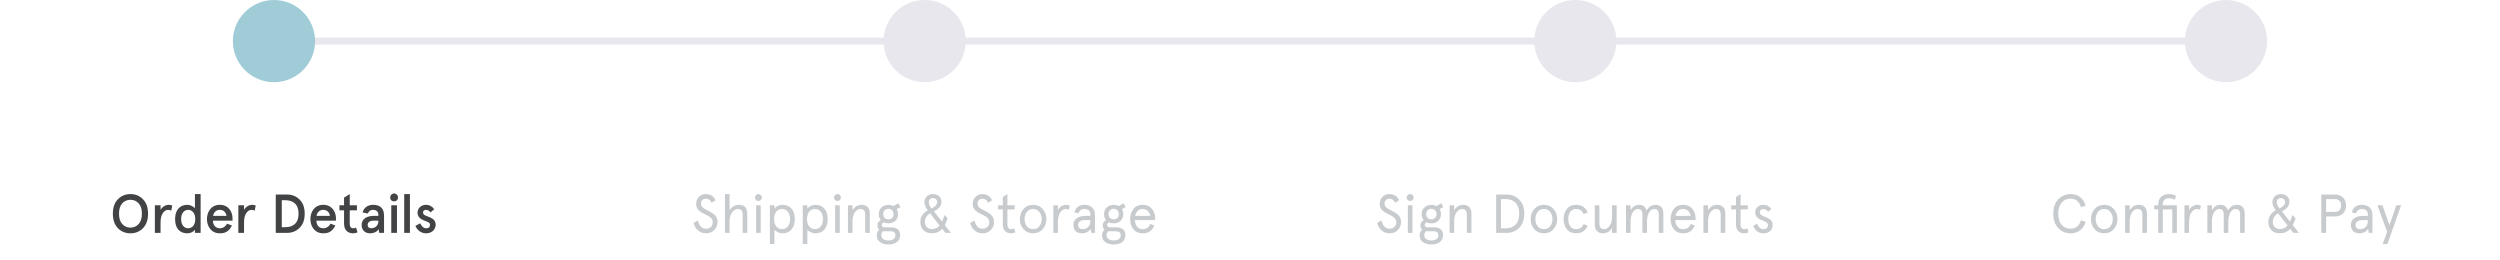 <svg width="730" height="76" viewBox="0 0 730 76" fill="none" xmlns="http://www.w3.org/2000/svg">
<rect x="80" y="11" width="190" height="2" fill="#E7E7ED"/>
<rect x="270" y="11" width="189" height="2" fill="#E7E7ED"/>
<rect x="460" y="11" width="189" height="2" fill="#E7E7ED"/>
<circle cx="80" cy="12" r="12" fill="#A0CCD8"/>
<circle cx="270" cy="12" r="12" fill="#E7E7ED"/>
<circle cx="460" cy="12" r="12" fill="#E7E7ED"/>
<circle cx="650" cy="12" r="12" fill="#E7E7ED"/>
<path d="M208.946 58.464C208.354 57.312 207.522 56.672 206.034 56.672C205.282 56.672 204.642 56.944 204.098 57.488C203.554 58.032 203.282 58.704 203.282 59.52C203.282 60.352 203.538 60.976 204.114 61.488C204.69 61.984 205.122 62.24 206.002 62.64C207.346 63.28 208.114 63.84 208.114 64.816C208.114 65.344 207.97 65.792 207.682 66.144C207.314 66.576 206.818 66.784 206.162 66.784C204.834 66.784 204.194 65.888 203.762 64.368L202.546 65.104C202.738 65.984 203.154 66.72 203.81 67.28C204.466 67.84 205.25 68.128 206.162 68.128C207.186 68.128 208.018 67.776 208.658 67.072C209.234 66.448 209.522 65.68 209.522 64.784C209.474 63.664 209.074 63.008 208.322 62.448C207.794 62.048 207.49 61.888 206.85 61.568L205.986 61.12C205.81 61.024 205.602 60.88 205.346 60.704C204.85 60.32 204.69 59.936 204.69 59.408C204.69 58.656 205.266 58.016 206.034 58.016C206.786 58.016 207.298 58.288 207.81 59.2L208.946 58.464ZM218.203 62.4C218.203 60.72 217.323 59.808 215.835 59.808C214.603 59.808 213.547 60.432 213.035 61.44V56.672H211.691V68H213.035V64.576C213.035 63.52 213.275 62.672 213.771 62.016C214.267 61.36 214.843 61.024 215.467 61.024C216.395 61.024 216.859 61.568 216.859 62.672V68H218.203V62.4ZM220.785 68H222.129V59.936H220.785V68ZM220.449 57.696C220.449 58.256 220.881 58.688 221.457 58.688C222.033 58.688 222.465 58.256 222.465 57.696C222.465 57.12 222.033 56.672 221.457 56.672C220.881 56.672 220.449 57.12 220.449 57.696ZM228.496 68.128C230.8 68.128 232.08 66.464 232.08 63.968C232.08 61.472 230.8 59.808 228.496 59.808C227.536 59.808 226.544 60.304 226.144 60.928V59.936H224.8V71.264H226.144V67.04C226.288 67.296 226.608 67.536 227.072 67.776C227.536 68.016 228.016 68.128 228.496 68.128ZM228.368 61.024C229.776 61.024 230.704 62.224 230.704 63.968C230.704 65.712 229.776 66.912 228.368 66.912C226.912 66.912 226.032 65.712 226.032 63.968C226.032 62.224 226.912 61.024 228.368 61.024ZM238.106 68.128C240.41 68.128 241.69 66.464 241.69 63.968C241.69 61.472 240.41 59.808 238.106 59.808C237.146 59.808 236.154 60.304 235.754 60.928V59.936H234.41V71.264H235.754V67.04C235.898 67.296 236.218 67.536 236.682 67.776C237.146 68.016 237.626 68.128 238.106 68.128ZM237.978 61.024C239.386 61.024 240.314 62.224 240.314 63.968C240.314 65.712 239.386 66.912 237.978 66.912C236.522 66.912 235.642 65.712 235.642 63.968C235.642 62.224 236.522 61.024 237.978 61.024ZM243.863 68H245.207V59.936H243.863V68ZM243.527 57.696C243.527 58.256 243.959 58.688 244.535 58.688C245.111 58.688 245.543 58.256 245.543 57.696C245.543 57.12 245.111 56.672 244.535 56.672C243.959 56.672 243.527 57.12 243.527 57.696ZM253.981 62.32C253.981 60.72 253.085 59.808 251.613 59.808C250.445 59.808 249.549 60.352 248.941 61.424V59.936H247.597V68H248.941V64.624C248.941 63.552 249.165 62.672 249.613 62.016C250.077 61.36 250.621 61.024 251.245 61.024C252.173 61.024 252.637 61.568 252.637 62.672V68H253.981V62.32ZM256.596 62.528C256.596 63.216 256.788 63.808 257.188 64.288C256.532 64.624 256.212 65.12 256.212 65.776C256.212 66.32 256.388 66.752 256.756 67.056C256.26 67.488 256.004 68.048 256.004 68.736C256.004 70.4 257.364 71.392 259.428 71.392C261.412 71.392 262.836 70.48 262.836 68.608C262.836 67.184 261.844 66.384 260.308 66.384H258.404C257.796 66.384 257.492 66.16 257.492 65.712C257.492 65.36 257.668 65.104 258.02 64.928C258.42 65.12 258.884 65.216 259.412 65.216C260.228 65.216 260.9 64.976 261.428 64.496C261.956 64 262.228 63.344 262.228 62.528C262.228 61.968 262.1 61.488 261.828 61.072L262.916 60.464L262.308 59.36L260.868 60.176C260.42 59.936 259.94 59.824 259.412 59.824C258.596 59.824 257.924 60.08 257.396 60.576C256.868 61.072 256.596 61.712 256.596 62.528ZM260.1 67.536C261.012 67.536 261.46 67.936 261.46 68.736C261.46 69.616 260.772 70.208 259.428 70.208C258.084 70.208 257.348 69.6 257.348 68.688C257.348 68.176 257.524 67.776 257.876 67.504C258.116 67.52 258.308 67.536 258.468 67.536H260.1ZM258.34 61.392C258.916 60.832 259.908 60.832 260.484 61.392C260.772 61.664 260.916 62.048 260.916 62.528C260.916 63.008 260.772 63.392 260.484 63.664C259.908 64.192 258.916 64.192 258.34 63.664C258.052 63.392 257.908 63.008 257.908 62.528C257.908 62.048 258.052 61.664 258.34 61.392ZM272.123 68.128C273.355 68.128 274.347 67.696 275.115 66.816L276.059 68H277.675L275.883 65.728C276.171 65.184 276.443 64.528 276.715 63.76L275.819 62.784C275.531 63.616 275.275 64.256 275.067 64.688L272.731 61.728C273.611 61.264 274.203 60.784 274.507 60.272C274.779 59.808 274.907 59.344 274.907 58.912C274.907 57.648 273.963 56.672 272.411 56.672C271.707 56.672 271.115 56.896 270.635 57.344C270.171 57.792 269.931 58.368 269.931 59.056C269.931 59.728 270.251 60.512 270.907 61.392C270.315 61.696 269.803 62.16 269.371 62.752C268.955 63.344 268.747 64.016 268.747 64.8C268.747 66.864 270.075 68.128 272.123 68.128ZM272.123 66.88C270.971 66.88 270.059 66.112 270.059 64.832C270.059 63.728 270.571 62.88 271.595 62.304L274.347 65.84C273.787 66.528 273.035 66.88 272.123 66.88ZM271.211 59.12C271.211 58.368 271.691 57.824 272.411 57.824C273.131 57.824 273.643 58.336 273.643 58.992C273.643 59.808 273.067 60.336 271.995 60.864C271.467 60.176 271.211 59.6 271.211 59.12ZM289.696 58.464C289.104 57.312 288.272 56.672 286.784 56.672C286.032 56.672 285.392 56.944 284.848 57.488C284.304 58.032 284.032 58.704 284.032 59.52C284.032 60.352 284.288 60.976 284.864 61.488C285.44 61.984 285.872 62.24 286.752 62.64C288.096 63.28 288.864 63.84 288.864 64.816C288.864 65.344 288.72 65.792 288.432 66.144C288.064 66.576 287.568 66.784 286.912 66.784C285.584 66.784 284.944 65.888 284.512 64.368L283.296 65.104C283.488 65.984 283.904 66.72 284.56 67.28C285.216 67.84 286 68.128 286.912 68.128C287.936 68.128 288.768 67.776 289.408 67.072C289.984 66.448 290.272 65.68 290.272 64.784C290.224 63.664 289.824 63.008 289.072 62.448C288.544 62.048 288.24 61.888 287.6 61.568L286.736 61.12C286.56 61.024 286.352 60.88 286.096 60.704C285.6 60.32 285.44 59.936 285.44 59.408C285.44 58.656 286.016 58.016 286.784 58.016C287.536 58.016 288.048 58.288 288.56 59.2L289.696 58.464ZM292.823 61.152V65.472C292.823 67.216 293.735 68.128 295.159 68.128C295.687 68.128 296.119 68.032 296.471 67.824L296.151 66.656C295.895 66.832 295.591 66.912 295.239 66.912C294.551 66.912 294.167 66.432 294.167 65.584V61.152H296.279V59.936H294.167V56.672L292.823 57.52V59.936H291.431V61.152H292.823ZM298.858 66.912C299.578 67.728 300.506 68.128 301.674 68.128C302.842 68.128 303.77 67.728 304.474 66.912C305.194 66.096 305.546 65.104 305.546 63.968C305.546 62.832 305.194 61.856 304.474 61.04C303.77 60.224 302.842 59.808 301.674 59.808C300.506 59.808 299.578 60.224 298.858 61.04C298.154 61.856 297.802 62.832 297.802 63.968C297.802 65.104 298.154 66.096 298.858 66.912ZM299.834 61.904C300.282 61.312 300.89 61.024 301.674 61.024C302.458 61.024 303.066 61.312 303.498 61.904C303.946 62.48 304.17 63.168 304.17 63.968C304.17 64.768 303.946 65.456 303.498 66.048C303.066 66.624 302.458 66.912 301.674 66.912C300.89 66.912 300.282 66.624 299.834 66.048C299.402 65.456 299.178 64.768 299.178 63.968C299.178 63.168 299.402 62.48 299.834 61.904ZM312.382 60.048C312.078 59.888 311.71 59.808 311.278 59.808C310.382 59.808 309.374 60.416 308.91 61.312V59.936H307.566V68H308.91V64.944C308.91 63.712 309.134 62.752 309.582 62.064C310.03 61.376 310.558 61.024 311.166 61.024C311.502 61.024 311.806 61.104 312.11 61.248L312.382 60.048ZM314.803 65.68C314.803 64.768 315.587 64.256 316.947 64.256H318.387V64.448C318.387 65.296 318.163 65.92 317.715 66.32C317.267 66.72 316.739 66.912 316.131 66.912C315.283 66.912 314.803 66.448 314.803 65.68ZM319.731 62.848C319.731 60.8 318.499 59.808 316.627 59.808C315.107 59.808 313.971 60.656 313.763 62.016L314.947 62.288C315.123 61.504 315.779 61.024 316.627 61.024C317.795 61.024 318.387 61.584 318.387 62.688V63.04H317.075C314.819 63.04 313.427 63.968 313.427 65.68C313.427 67.328 314.467 68.128 315.923 68.128C317.027 68.128 317.859 67.712 318.451 66.864L318.675 68H319.731V62.848ZM322.378 62.528C322.378 63.216 322.57 63.808 322.97 64.288C322.314 64.624 321.993 65.12 321.993 65.776C321.993 66.32 322.17 66.752 322.538 67.056C322.042 67.488 321.786 68.048 321.786 68.736C321.786 70.4 323.146 71.392 325.21 71.392C327.194 71.392 328.618 70.48 328.618 68.608C328.618 67.184 327.626 66.384 326.09 66.384H324.186C323.578 66.384 323.274 66.16 323.274 65.712C323.274 65.36 323.45 65.104 323.802 64.928C324.202 65.12 324.666 65.216 325.194 65.216C326.01 65.216 326.682 64.976 327.21 64.496C327.738 64 328.01 63.344 328.01 62.528C328.01 61.968 327.882 61.488 327.61 61.072L328.698 60.464L328.09 59.36L326.65 60.176C326.202 59.936 325.722 59.824 325.194 59.824C324.378 59.824 323.706 60.08 323.178 60.576C322.65 61.072 322.378 61.712 322.378 62.528ZM325.882 67.536C326.794 67.536 327.242 67.936 327.242 68.736C327.242 69.616 326.554 70.208 325.21 70.208C323.866 70.208 323.13 69.6 323.13 68.688C323.13 68.176 323.306 67.776 323.658 67.504C323.898 67.52 324.09 67.536 324.25 67.536H325.882ZM324.122 61.392C324.698 60.832 325.69 60.832 326.266 61.392C326.554 61.664 326.698 62.048 326.698 62.528C326.698 63.008 326.554 63.392 326.266 63.664C325.69 64.192 324.698 64.192 324.122 63.664C323.834 63.392 323.69 63.008 323.69 62.528C323.69 62.048 323.834 61.664 324.122 61.392ZM337.301 63.632C337.301 62.56 336.981 61.664 336.325 60.928C335.685 60.176 334.789 59.808 333.653 59.808C332.485 59.808 331.589 60.208 330.949 61.024C330.325 61.824 330.005 62.8 330.005 63.968C330.005 65.136 330.325 66.112 330.949 66.928C331.589 67.728 332.485 68.128 333.653 68.128C335.317 68.128 336.325 67.472 337.077 65.888L335.893 65.376C335.429 66.416 334.789 66.912 333.653 66.912C332.261 66.912 331.461 65.84 331.381 64.256H337.301V63.632ZM333.653 61.024C334.885 61.024 335.637 61.824 335.893 63.04H331.461C331.717 61.808 332.453 61.024 333.653 61.024Z" fill="#C8CBCE"/>
<path d="M408.548 58.464C407.956 57.312 407.124 56.672 405.636 56.672C404.884 56.672 404.244 56.944 403.7 57.488C403.156 58.032 402.884 58.704 402.884 59.52C402.884 60.352 403.14 60.976 403.716 61.488C404.292 61.984 404.724 62.24 405.604 62.64C406.948 63.28 407.716 63.84 407.716 64.816C407.716 65.344 407.572 65.792 407.284 66.144C406.916 66.576 406.42 66.784 405.764 66.784C404.436 66.784 403.796 65.888 403.364 64.368L402.148 65.104C402.34 65.984 402.756 66.72 403.412 67.28C404.068 67.84 404.852 68.128 405.764 68.128C406.788 68.128 407.62 67.776 408.26 67.072C408.836 66.448 409.124 65.68 409.124 64.784C409.076 63.664 408.676 63.008 407.924 62.448C407.396 62.048 407.092 61.888 406.452 61.568L405.588 61.12C405.412 61.024 405.204 60.88 404.948 60.704C404.452 60.32 404.292 59.936 404.292 59.408C404.292 58.656 404.868 58.016 405.636 58.016C406.388 58.016 406.9 58.288 407.412 59.2L408.548 58.464ZM411.09 68H412.434V59.936H411.09V68ZM410.754 57.696C410.754 58.256 411.186 58.688 411.762 58.688C412.338 58.688 412.77 58.256 412.77 57.696C412.77 57.12 412.338 56.672 411.762 56.672C411.186 56.672 410.754 57.12 410.754 57.696ZM415.135 62.528C415.135 63.216 415.327 63.808 415.727 64.288C415.071 64.624 414.751 65.12 414.751 65.776C414.751 66.32 414.927 66.752 415.295 67.056C414.799 67.488 414.543 68.048 414.543 68.736C414.543 70.4 415.903 71.392 417.967 71.392C419.951 71.392 421.375 70.48 421.375 68.608C421.375 67.184 420.383 66.384 418.847 66.384H416.943C416.335 66.384 416.031 66.16 416.031 65.712C416.031 65.36 416.207 65.104 416.559 64.928C416.959 65.12 417.423 65.216 417.951 65.216C418.767 65.216 419.439 64.976 419.967 64.496C420.495 64 420.767 63.344 420.767 62.528C420.767 61.968 420.639 61.488 420.367 61.072L421.455 60.464L420.847 59.36L419.407 60.176C418.959 59.936 418.479 59.824 417.951 59.824C417.135 59.824 416.463 60.08 415.935 60.576C415.407 61.072 415.135 61.712 415.135 62.528ZM418.639 67.536C419.551 67.536 419.999 67.936 419.999 68.736C419.999 69.616 419.311 70.208 417.967 70.208C416.623 70.208 415.887 69.6 415.887 68.688C415.887 68.176 416.063 67.776 416.415 67.504C416.655 67.52 416.847 67.536 417.007 67.536H418.639ZM416.879 61.392C417.455 60.832 418.447 60.832 419.023 61.392C419.311 61.664 419.455 62.048 419.455 62.528C419.455 63.008 419.311 63.392 419.023 63.664C418.447 64.192 417.455 64.192 416.879 63.664C416.591 63.392 416.447 63.008 416.447 62.528C416.447 62.048 416.591 61.664 416.879 61.392ZM429.661 62.32C429.661 60.72 428.765 59.808 427.293 59.808C426.125 59.808 425.229 60.352 424.621 61.424V59.936H423.277V68H424.621V64.624C424.621 63.552 424.845 62.672 425.293 62.016C425.757 61.36 426.301 61.024 426.925 61.024C427.853 61.024 428.317 61.568 428.317 62.672V68H429.661V62.32ZM436.872 68H439.944C441.4 68 442.616 67.504 443.608 66.512C444.6 65.504 445.096 64.144 445.096 62.4C445.096 60.656 444.6 59.296 443.608 58.304C442.616 57.296 441.4 56.8 439.944 56.8H436.872V68ZM439.704 58.144C441.768 58.144 443.592 59.264 443.592 62.4C443.592 65.536 441.768 66.656 439.704 66.656H438.28V58.144H439.704ZM448.006 66.912C448.726 67.728 449.654 68.128 450.822 68.128C451.99 68.128 452.918 67.728 453.622 66.912C454.342 66.096 454.694 65.104 454.694 63.968C454.694 62.832 454.342 61.856 453.622 61.04C452.918 60.224 451.99 59.808 450.822 59.808C449.654 59.808 448.726 60.224 448.006 61.04C447.302 61.856 446.95 62.832 446.95 63.968C446.95 65.104 447.302 66.096 448.006 66.912ZM448.982 61.904C449.43 61.312 450.038 61.024 450.822 61.024C451.606 61.024 452.214 61.312 452.646 61.904C453.094 62.48 453.318 63.168 453.318 63.968C453.318 64.768 453.094 65.456 452.646 66.048C452.214 66.624 451.606 66.912 450.822 66.912C450.038 66.912 449.43 66.624 448.982 66.048C448.55 65.456 448.326 64.768 448.326 63.968C448.326 63.168 448.55 62.48 448.982 61.904ZM462.431 65.424C461.999 66.416 461.263 66.912 460.223 66.912C458.735 66.912 457.935 65.696 457.935 63.968C457.935 62.24 458.735 61.024 460.223 61.024C461.263 61.024 461.999 61.52 462.431 62.512L463.599 62.032C462.943 60.544 461.823 59.808 460.223 59.808C459.055 59.808 458.143 60.208 457.503 61.024C456.879 61.824 456.559 62.8 456.559 63.968C456.559 65.136 456.879 66.112 457.503 66.928C458.143 67.728 459.055 68.128 460.223 68.128C461.823 68.128 462.943 67.392 463.599 65.904L462.431 65.424ZM465.681 65.616C465.681 67.216 466.577 68.128 468.049 68.128C469.217 68.128 470.113 67.584 470.721 66.512V68H472.065V59.936H470.721V63.312C470.721 64.384 470.497 65.264 470.033 65.92C469.585 66.576 469.041 66.912 468.417 66.912C467.489 66.912 467.025 66.368 467.025 65.264V59.936H465.681V65.616ZM485.704 62.32C485.704 60.736 484.888 59.808 483.432 59.808C482.28 59.808 481.4 60.368 480.808 61.488C480.552 60.416 479.752 59.808 478.648 59.808C477.512 59.808 476.68 60.352 476.136 61.424V59.936H474.792V68H476.136V64.688C476.136 62.432 477.064 61.024 478.28 61.024C479.144 61.024 479.576 61.552 479.576 62.608V68H480.92V64.688C480.92 62.432 481.848 61.024 483.064 61.024C483.928 61.024 484.36 61.552 484.36 62.608V68H485.704V62.32ZM495.105 63.632C495.105 62.56 494.785 61.664 494.129 60.928C493.489 60.176 492.593 59.808 491.457 59.808C490.289 59.808 489.393 60.208 488.753 61.024C488.129 61.824 487.809 62.8 487.809 63.968C487.809 65.136 488.129 66.112 488.753 66.928C489.393 67.728 490.289 68.128 491.457 68.128C493.121 68.128 494.129 67.472 494.881 65.888L493.697 65.376C493.233 66.416 492.593 66.912 491.457 66.912C490.065 66.912 489.265 65.84 489.185 64.256H495.105V63.632ZM491.457 61.024C492.689 61.024 493.441 61.824 493.697 63.04H489.265C489.521 61.808 490.257 61.024 491.457 61.024ZM503.786 62.32C503.786 60.72 502.89 59.808 501.418 59.808C500.25 59.808 499.354 60.352 498.746 61.424V59.936H497.402V68H498.746V64.624C498.746 63.552 498.97 62.672 499.418 62.016C499.882 61.36 500.426 61.024 501.05 61.024C501.978 61.024 502.442 61.568 502.442 62.672V68H503.786V62.32ZM506.909 61.152V65.472C506.909 67.216 507.821 68.128 509.245 68.128C509.773 68.128 510.205 68.032 510.557 67.824L510.237 66.656C509.981 66.832 509.677 66.912 509.325 66.912C508.637 66.912 508.253 66.432 508.253 65.584V61.152H510.365V59.936H508.253V56.672L506.909 57.52V59.936H505.517V61.152H506.909ZM514.893 59.808C513.469 59.808 512.525 60.752 512.525 62.032C512.525 63.568 513.869 64.08 514.925 64.48C515.645 64.736 516.237 65.12 516.237 65.648C516.237 66.496 515.805 66.912 514.941 66.912C514.125 66.912 513.501 66.384 513.069 65.328L511.933 65.952C512.397 67.184 513.421 68.128 514.941 68.128C516.589 68.128 517.613 67.168 517.613 65.568C517.629 63.2 513.853 63.488 513.869 62.048C513.869 61.408 514.285 61.024 514.845 61.024C515.341 61.024 515.821 61.296 516.317 61.824L517.229 61.04C516.653 60.224 515.869 59.808 514.893 59.808Z" fill="#C8CBCE"/>
<path d="M34.429 58.176C33.453 59.168 32.957 60.576 32.957 62.4C32.957 64.224 33.453 65.632 34.429 66.64C35.421 67.632 36.637 68.128 38.093 68.128C39.549 68.128 40.765 67.632 41.741 66.64C42.733 65.632 43.229 64.224 43.229 62.4C43.229 60.576 42.733 59.168 41.741 58.176C40.765 57.168 39.549 56.672 38.093 56.672C36.637 56.672 35.421 57.168 34.429 58.176ZM40.477 59.376C41.117 60.064 41.437 61.072 41.437 62.4C41.437 63.728 41.117 64.736 40.477 65.424C39.853 66.112 39.053 66.464 38.093 66.464C37.133 66.464 36.333 66.112 35.693 65.424C35.069 64.736 34.749 63.728 34.749 62.4C34.749 61.072 35.069 60.064 35.693 59.376C36.333 58.688 37.133 58.336 38.093 58.336C39.053 58.336 39.853 58.688 40.477 59.376ZM46.884 65.008C46.884 63.808 47.092 62.896 47.524 62.256C47.956 61.6 48.468 61.28 49.06 61.28C49.428 61.28 49.748 61.36 50.004 61.52L50.292 60C49.972 59.872 49.636 59.808 49.268 59.808C48.372 59.808 47.412 60.336 46.884 61.28V59.936H45.22V68H46.884V65.008ZM51.128 63.968C51.128 66.592 52.376 68.128 54.728 68.128C55.704 68.128 56.616 67.6 56.92 67.072V68H58.584V56.672H56.92V60.832C56.728 60.56 56.424 60.336 55.992 60.128C55.56 59.92 55.16 59.808 54.76 59.808C52.392 59.808 51.128 61.408 51.128 63.968ZM53.464 62.016C53.848 61.52 54.344 61.28 54.952 61.28C55.56 61.28 56.056 61.52 56.44 62.016C56.824 62.496 57.016 63.152 57.016 63.968C57.016 64.784 56.824 65.44 56.44 65.936C56.056 66.416 55.56 66.656 54.952 66.656C54.344 66.656 53.848 66.416 53.464 65.936C53.08 65.44 52.888 64.784 52.888 63.968C52.888 63.152 53.08 62.496 53.464 62.016ZM64.185 61.28C65.321 61.28 65.993 62.032 66.137 63.04H62.217C62.409 62 63.113 61.28 64.185 61.28ZM67.897 63.712C67.897 61.904 66.761 59.808 64.185 59.808C61.529 59.808 60.425 62.048 60.425 63.968C60.425 65.888 61.529 68.128 64.185 68.128C65.961 68.128 66.905 67.44 67.721 65.856L66.297 65.296C65.897 66.144 65.081 66.656 64.185 66.656C62.921 66.656 62.185 65.696 62.185 64.432H67.897V63.712ZM71.259 65.008C71.259 63.808 71.467 62.896 71.899 62.256C72.331 61.6 72.843 61.28 73.435 61.28C73.803 61.28 74.123 61.36 74.379 61.52L74.667 60C74.347 59.872 74.011 59.808 73.643 59.808C72.747 59.808 71.787 60.336 71.259 61.28V59.936H69.595V68H71.259V65.008ZM80.52 68H83.816C85.256 68 86.472 67.52 87.464 66.544C88.472 65.568 88.968 64.192 88.968 62.4C88.968 60.608 88.472 59.232 87.464 58.256C86.472 57.28 85.256 56.8 83.816 56.8H80.52V68ZM83.304 58.464C85.272 58.464 87.176 59.344 87.176 62.4C87.176 65.456 85.272 66.336 83.304 66.336H82.28V58.464H83.304ZM94.388 61.28C95.524 61.28 96.196 62.032 96.34 63.04H92.42C92.612 62 93.316 61.28 94.388 61.28ZM98.1 63.712C98.1 61.904 96.964 59.808 94.388 59.808C91.732 59.808 90.628 62.048 90.628 63.968C90.628 65.888 91.732 68.128 94.388 68.128C96.164 68.128 97.108 67.44 97.924 65.856L96.5 65.296C96.1 66.144 95.284 66.656 94.388 66.656C93.124 66.656 92.388 65.696 92.388 64.432H98.1V63.712ZM100.461 61.408V65.248C100.461 67.152 101.501 68.128 103.101 68.128C103.565 68.128 103.997 68.032 104.397 67.84L103.965 66.432C103.725 66.576 103.469 66.656 103.197 66.656C102.477 66.656 102.125 66.224 102.125 65.344V61.408H104.221V59.936H102.125V56.672L100.461 57.712V59.936H99.117V61.408H100.461ZM105.595 65.68C105.595 67.28 106.651 68.128 108.075 68.128C109.179 68.128 110.011 67.728 110.571 66.944L110.731 68H112.139V62.992C112.139 60.864 111.067 59.808 108.923 59.808C107.387 59.808 106.219 60.672 105.883 62.032L107.403 62.352C107.675 61.632 108.171 61.28 108.907 61.28C109.819 61.28 110.475 61.728 110.475 62.688V63.04H109.083C106.987 63.04 105.595 64.032 105.595 65.68ZM107.355 65.68C107.355 64.912 107.995 64.432 109.019 64.432H110.475V64.608C110.475 65.264 110.267 65.76 109.835 66.128C109.419 66.48 108.923 66.656 108.363 66.656C107.707 66.656 107.355 66.256 107.355 65.68ZM114.249 58.48C114.697 58.912 115.465 58.912 115.897 58.48C116.345 58.032 116.345 57.296 115.897 56.848C115.449 56.384 114.713 56.384 114.265 56.848C113.817 57.296 113.817 58.032 114.249 58.48ZM114.249 68H115.913V59.936H114.249V68ZM118.032 68H119.696V56.672H118.032V68ZM124.4 59.808C123.68 59.808 123.088 60.032 122.624 60.48C122.16 60.912 121.92 61.456 121.92 62.096C121.92 63.088 122.496 63.824 123.648 64.304C123.904 64.416 124.496 64.624 124.736 64.736C124.864 64.784 125.008 64.864 125.152 64.96C125.456 65.136 125.568 65.328 125.568 65.6C125.568 66.304 125.2 66.656 124.48 66.656C123.728 66.656 123.136 66.176 122.704 65.2L121.296 65.968C121.792 67.136 122.88 68.128 124.416 68.128C125.264 68.128 125.936 67.888 126.448 67.392C126.96 66.896 127.216 66.288 127.216 65.568C127.152 64.688 126.848 64.208 126.208 63.824C125.76 63.52 125.52 63.44 124.96 63.232C124.272 62.976 124 62.848 123.728 62.576C123.584 62.432 123.52 62.256 123.52 62.08C123.52 61.568 123.872 61.28 124.32 61.28C124.88 61.28 125.344 61.52 125.728 62.016L126.784 61.088C126.272 60.304 125.376 59.808 124.4 59.808Z" fill="#424344"/>
<path d="M607.64 64.336C607.112 65.968 606.104 66.784 604.616 66.784C603.544 66.784 602.68 66.4 602.008 65.648C601.352 64.896 601.016 63.808 601.016 62.4C601.016 60.992 601.352 59.904 602.008 59.152C602.68 58.4 603.544 58.016 604.616 58.016C606.104 58.016 607.112 58.832 607.64 60.464L609 60.064C608.744 59.056 608.232 58.24 607.464 57.616C606.696 56.992 605.752 56.672 604.616 56.672C603.224 56.672 602.024 57.168 601.032 58.176C600.056 59.184 599.56 60.592 599.56 62.4C599.56 64.208 600.056 65.616 601.032 66.624C602.024 67.632 603.224 68.128 604.616 68.128C605.752 68.128 606.696 67.824 607.464 67.2C608.232 66.576 608.744 65.744 609 64.736L607.64 64.336ZM611.615 66.912C612.335 67.728 613.263 68.128 614.431 68.128C615.599 68.128 616.527 67.728 617.231 66.912C617.951 66.096 618.303 65.104 618.303 63.968C618.303 62.832 617.951 61.856 617.231 61.04C616.527 60.224 615.599 59.808 614.431 59.808C613.263 59.808 612.335 60.224 611.615 61.04C610.911 61.856 610.559 62.832 610.559 63.968C610.559 65.104 610.911 66.096 611.615 66.912ZM612.591 61.904C613.039 61.312 613.647 61.024 614.431 61.024C615.215 61.024 615.823 61.312 616.255 61.904C616.703 62.48 616.927 63.168 616.927 63.968C616.927 64.768 616.703 65.456 616.255 66.048C615.823 66.624 615.215 66.912 614.431 66.912C613.647 66.912 613.039 66.624 612.591 66.048C612.159 65.456 611.935 64.768 611.935 63.968C611.935 63.168 612.159 62.48 612.591 61.904ZM626.911 62.32C626.911 60.72 626.015 59.808 624.543 59.808C623.375 59.808 622.479 60.352 621.871 61.424V59.936H620.527V68H621.871V64.624C621.871 63.552 622.095 62.672 622.543 62.016C623.007 61.36 623.551 61.024 624.175 61.024C625.103 61.024 625.567 61.568 625.567 62.672V68H626.911V62.32ZM630.193 61.152V68H631.537V61.152H634.305V68H635.649V59.936H631.537V59.664C631.537 58.496 632.193 57.888 633.297 57.888C633.985 57.888 634.577 58.048 635.089 58.352L635.377 57.2C634.881 56.848 634.193 56.672 633.313 56.672C632.433 56.672 631.681 56.928 631.089 57.456C630.497 57.984 630.193 58.72 630.193 59.68V59.936H629.041V61.152H630.193ZM642.671 60.048C642.367 59.888 641.999 59.808 641.567 59.808C640.671 59.808 639.663 60.416 639.199 61.312V59.936H637.855V68H639.199V64.944C639.199 63.712 639.423 62.752 639.871 62.064C640.319 61.376 640.847 61.024 641.455 61.024C641.791 61.024 642.095 61.104 642.399 61.248L642.671 60.048ZM655.454 62.32C655.454 60.736 654.638 59.808 653.182 59.808C652.03 59.808 651.15 60.368 650.558 61.488C650.302 60.416 649.502 59.808 648.398 59.808C647.262 59.808 646.43 60.352 645.886 61.424V59.936H644.542V68H645.886V64.688C645.886 62.432 646.814 61.024 648.03 61.024C648.894 61.024 649.326 61.552 649.326 62.608V68H650.67V64.688C650.67 62.432 651.598 61.024 652.814 61.024C653.678 61.024 654.11 61.552 654.11 62.608V68H655.454V62.32ZM665.724 68.128C666.956 68.128 667.948 67.696 668.716 66.816L669.66 68H671.276L669.484 65.728C669.772 65.184 670.044 64.528 670.316 63.76L669.42 62.784C669.132 63.616 668.876 64.256 668.668 64.688L666.332 61.728C667.212 61.264 667.804 60.784 668.108 60.272C668.38 59.808 668.508 59.344 668.508 58.912C668.508 57.648 667.564 56.672 666.012 56.672C665.308 56.672 664.716 56.896 664.236 57.344C663.772 57.792 663.532 58.368 663.532 59.056C663.532 59.728 663.852 60.512 664.508 61.392C663.916 61.696 663.404 62.16 662.972 62.752C662.556 63.344 662.348 64.016 662.348 64.8C662.348 66.864 663.676 68.128 665.724 68.128ZM665.724 66.88C664.572 66.88 663.66 66.112 663.66 64.832C663.66 63.728 664.172 62.88 665.196 62.304L667.948 65.84C667.388 66.528 666.636 66.88 665.724 66.88ZM664.812 59.12C664.812 58.368 665.292 57.824 666.012 57.824C666.732 57.824 667.244 58.336 667.244 58.992C667.244 59.808 666.668 60.336 665.596 60.864C665.068 60.176 664.812 59.6 664.812 59.12ZM681.714 63.2C683.81 63.2 685.042 61.968 685.042 60C685.042 58.032 683.81 56.8 681.714 56.8H677.81V68H679.218V63.2H681.714ZM679.218 61.856V58.144H681.794C682.946 58.144 683.586 58.8 683.586 60C683.586 61.2 682.946 61.856 681.794 61.856H679.218ZM687.827 65.68C687.827 64.768 688.611 64.256 689.971 64.256H691.411V64.448C691.411 65.296 691.187 65.92 690.739 66.32C690.291 66.72 689.763 66.912 689.155 66.912C688.307 66.912 687.827 66.448 687.827 65.68ZM692.755 62.848C692.755 60.8 691.523 59.808 689.651 59.808C688.131 59.808 686.995 60.656 686.787 62.016L687.971 62.288C688.147 61.504 688.803 61.024 689.651 61.024C690.819 61.024 691.411 61.584 691.411 62.688V63.04H690.099C687.843 63.04 686.451 63.968 686.451 65.68C686.451 67.328 687.491 68.128 688.947 68.128C690.051 68.128 690.883 67.712 691.475 66.864L691.699 68H692.755V62.848ZM697.721 65.76L695.673 59.936H694.201L697.033 67.664L695.753 71.264H697.129L701.129 59.936H699.721L697.721 65.76Z" fill="#C8CBCE"/>
</svg>
